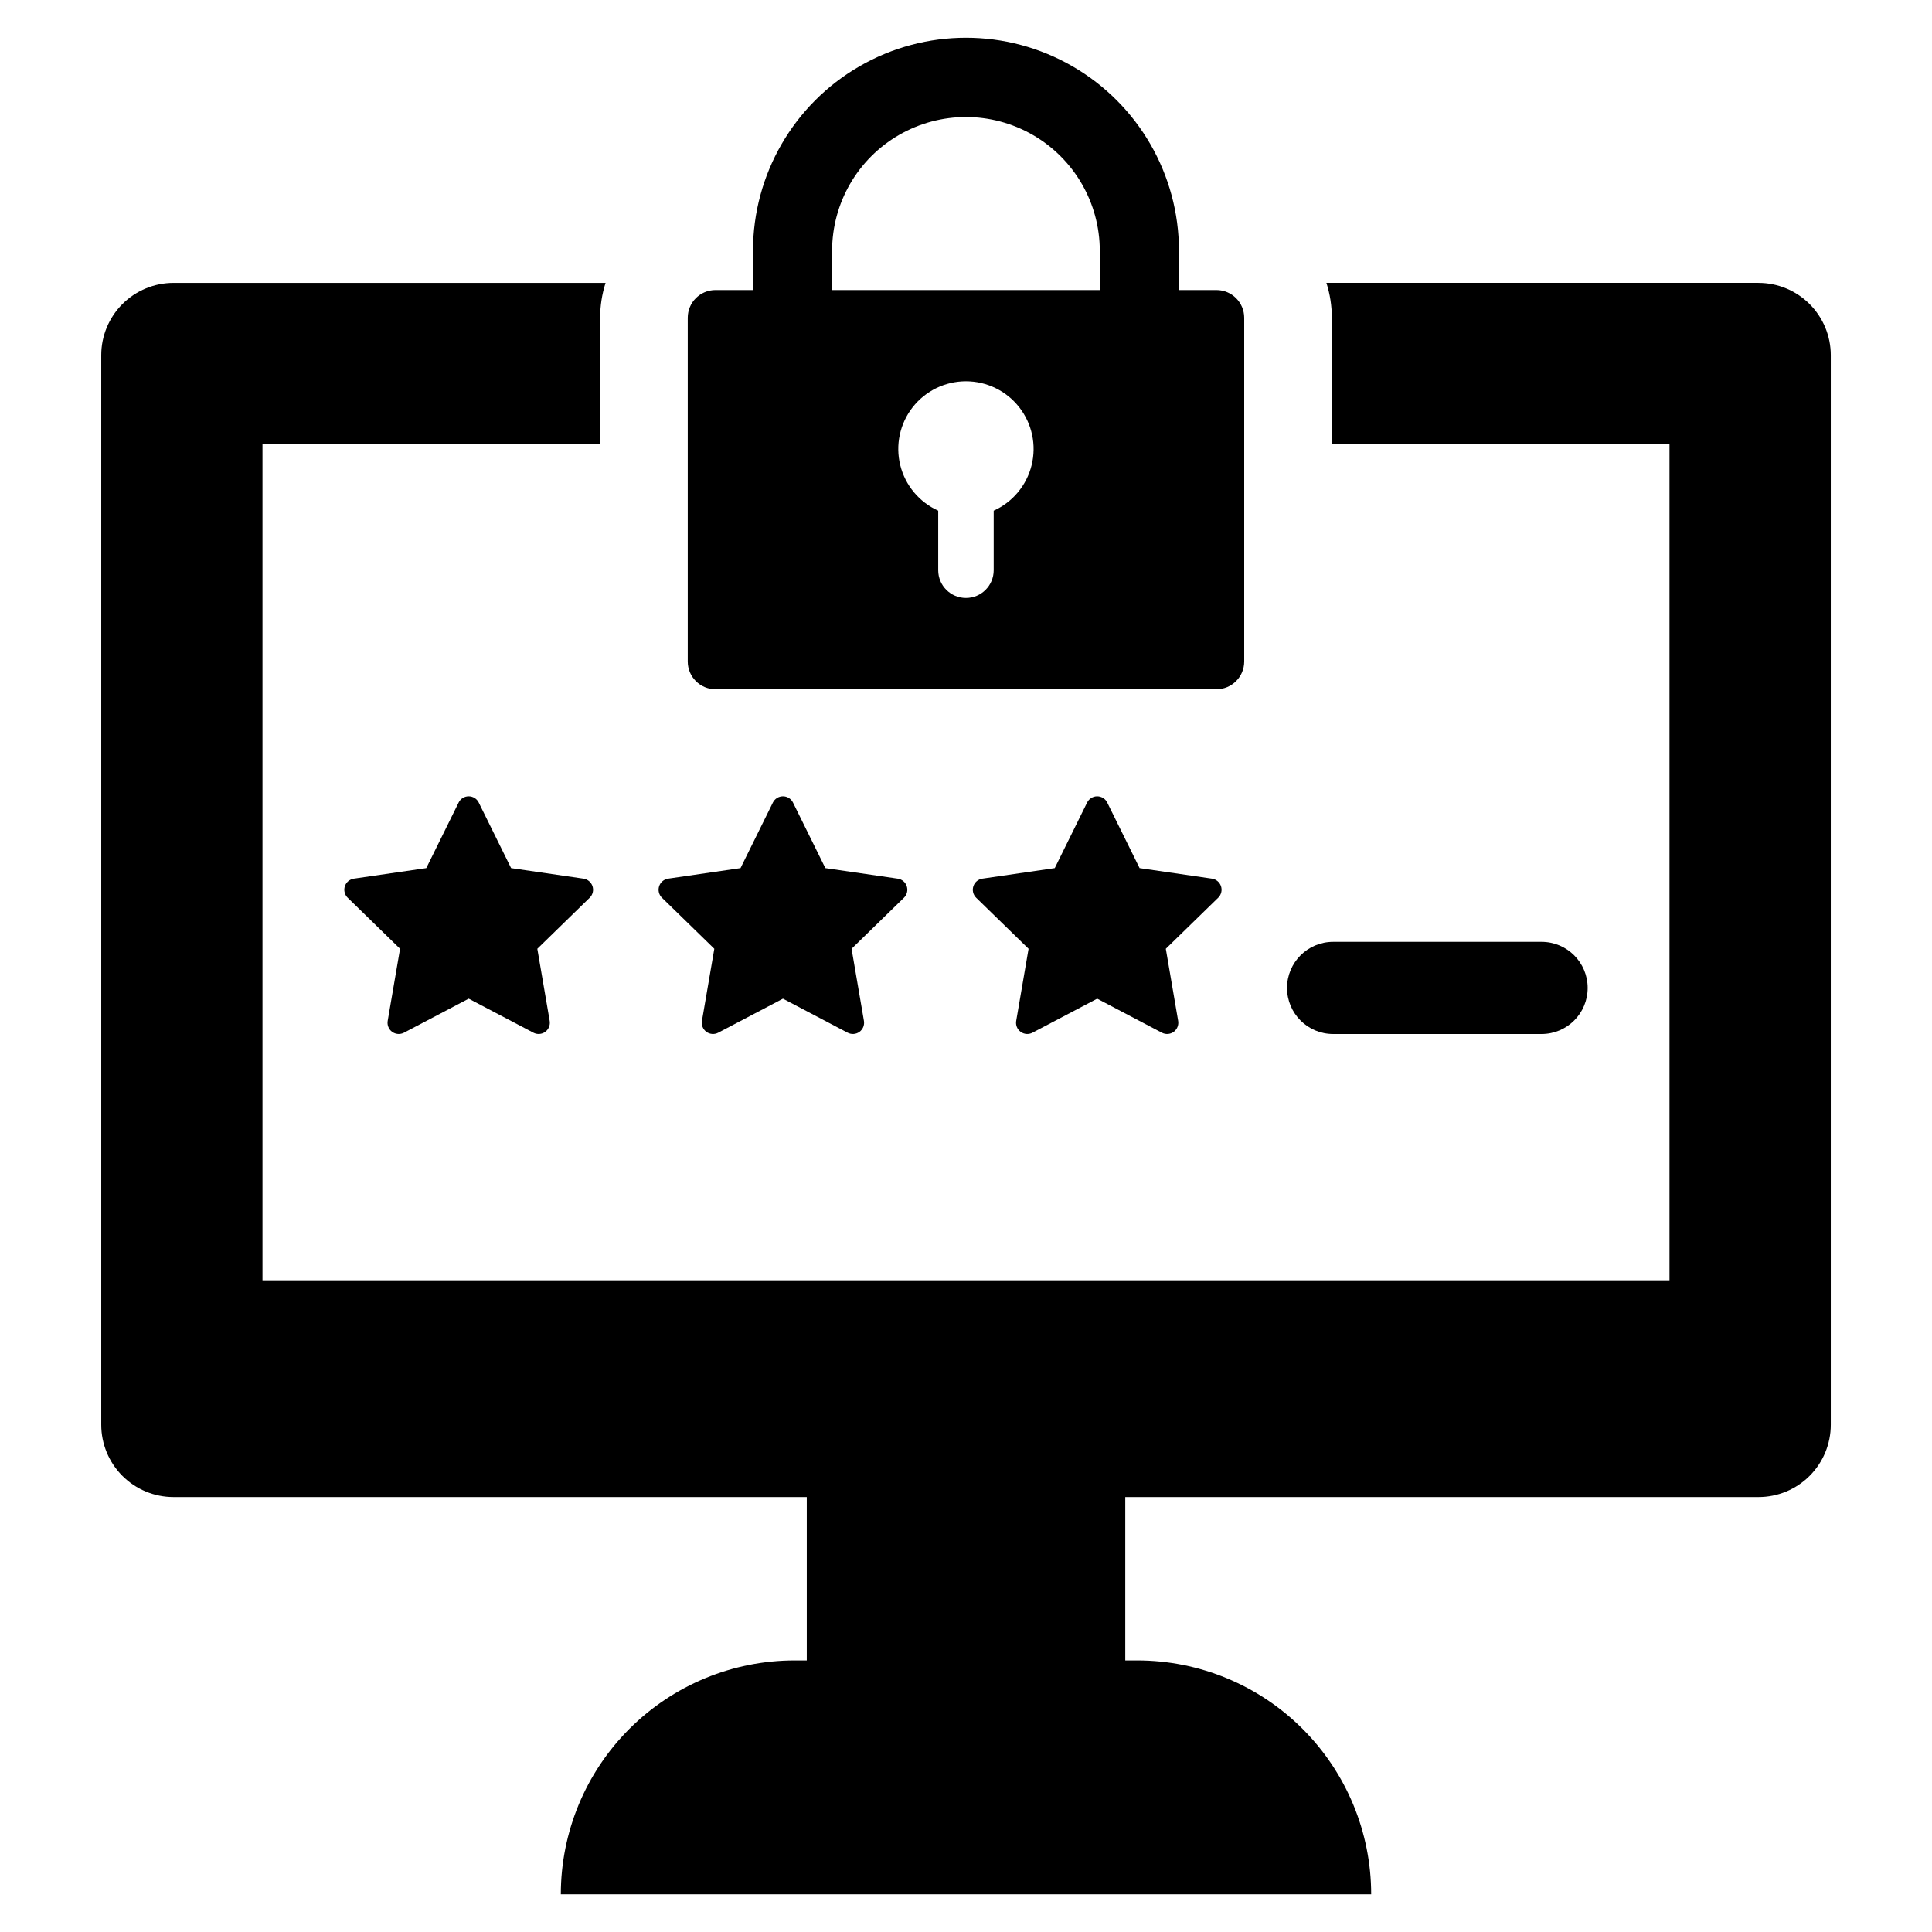 <?xml version="1.0" encoding="UTF-8"?>
<!-- Uploaded to: SVG Repo, www.svgrepo.com, Generator: SVG Repo Mixer Tools -->
<svg fill="#000000" width="800px" height="800px" version="1.1" viewBox="144 144 512 512" xmlns="http://www.w3.org/2000/svg">
 <g>
  <path d="m333.61 326.66h132.76c4.062 0 7.356-3.289 7.359-7.352v-91.094c-0.004-4.062-3.297-7.352-7.359-7.352h-9.934v-10.414c0-20.164-10.758-38.797-28.219-48.883-17.465-10.082-38.98-10.082-56.441 0-17.465 10.086-28.223 28.719-28.223 48.883v10.418l-9.941-0.004c-4.062 0-7.352 3.293-7.352 7.352v91.094c0 4.059 3.289 7.352 7.352 7.352zm73.73-47.328v15.785c0 4.059-3.293 7.352-7.352 7.352-4.062 0-7.352-3.293-7.352-7.352v-15.785c-5.027-2.262-8.738-6.707-10.059-12.059-1.32-5.352-0.105-11.012 3.293-15.352 3.398-4.34 8.605-6.875 14.117-6.875 5.512 0 10.715 2.535 14.113 6.875 3.402 4.34 4.613 10 3.293 15.352-1.32 5.352-5.027 9.797-10.055 12.059zm-42.824-68.883c0.016-12.664 6.777-24.359 17.746-30.688 10.969-6.328 24.48-6.328 35.449 0 10.969 6.328 17.734 18.023 17.746 30.688v10.418l-70.941-0.004z"/>
  <path d="m610.01 218.96h-114.5c0.957 2.992 1.441 6.113 1.438 9.254v33.484h89.484v221.59h-372.87v-221.58h89.484v-33.488c-0.004-3.141 0.48-6.262 1.438-9.254h-114.49c-5.082 0-9.957 2.016-13.551 5.609s-5.613 8.469-5.613 13.551v283.45c0 5.082 2.019 9.957 5.613 13.551s8.469 5.613 13.551 5.609h167.81v43.293h-3.199c-16.438 0-32.199 6.531-43.824 18.152-11.625 11.625-18.152 27.391-18.156 43.828h214.75c-0.004-16.438-6.539-32.199-18.16-43.82-11.621-11.625-27.383-18.156-43.82-18.16h-3.188v-43.293h167.81c5.082 0.004 9.953-2.016 13.547-5.609s5.613-8.469 5.613-13.551v-283.45c0-5.082-2.019-9.953-5.613-13.547s-8.465-5.613-13.547-5.613z"/>
  <path d="m298.62 376.85-19.176-2.789-8.578-17.379h0.004c-0.5-1.012-1.531-1.652-2.664-1.652-1.129 0-2.16 0.641-2.66 1.652l-8.578 17.379-19.18 2.789c-1.117 0.164-2.047 0.945-2.398 2.019-0.348 1.078-0.055 2.258 0.754 3.043l13.875 13.527-3.277 19.102c-0.188 1.113 0.27 2.242 1.184 2.906 0.914 0.664 2.129 0.75 3.129 0.227l17.156-9.016 17.156 9.016h-0.004c1 0.523 2.211 0.438 3.125-0.227 0.914-0.664 1.375-1.793 1.184-2.906l-3.277-19.102 13.875-13.527c0.812-0.789 1.105-1.969 0.754-3.043-0.352-1.074-1.281-1.859-2.402-2.019z"/>
  <path d="m333.3 395.44-3.277 19.102c-0.191 1.113 0.27 2.242 1.184 2.906 0.914 0.664 2.125 0.75 3.125 0.227l17.156-9.016 17.152 9.016c1.004 0.523 2.215 0.438 3.129-0.227 0.914-0.664 1.371-1.793 1.184-2.906l-3.277-19.102 13.875-13.527c0.809-0.785 1.102-1.965 0.754-3.043-0.348-1.074-1.277-1.855-2.398-2.019l-19.18-2.789-8.578-17.379c-0.5-1.012-1.531-1.652-2.66-1.652-1.129 0-2.16 0.641-2.664 1.652l-8.578 17.379-19.176 2.789h0.004c-1.121 0.16-2.051 0.945-2.398 2.019-0.352 1.074-0.059 2.254 0.75 3.043z"/>
  <path d="m465.18 376.85-19.176-2.789-8.578-17.379c-0.5-1.012-1.535-1.652-2.664-1.652s-2.16 0.641-2.664 1.652l-8.578 17.379-19.176 2.789c-1.117 0.164-2.047 0.945-2.394 2.019-0.352 1.074-0.062 2.254 0.746 3.043l13.883 13.527-3.277 19.102c-0.191 1.113 0.27 2.242 1.184 2.906 0.914 0.664 2.125 0.75 3.125 0.227l17.152-9.016 17.148 9.016h0.004c1 0.523 2.211 0.438 3.125-0.227 0.914-0.664 1.375-1.793 1.184-2.906l-3.273-19.102 13.875-13.527h0.004c0.809-0.789 1.102-1.969 0.75-3.043-0.352-1.074-1.281-1.859-2.398-2.019z"/>
  <path d="m497.29 418.02h55.246c6.746 0 12.211-5.465 12.211-12.211 0-6.742-5.465-12.207-12.211-12.207h-55.246c-6.742 0-12.211 5.465-12.211 12.207 0 6.746 5.469 12.211 12.211 12.211z"/>
 </g>
</svg>